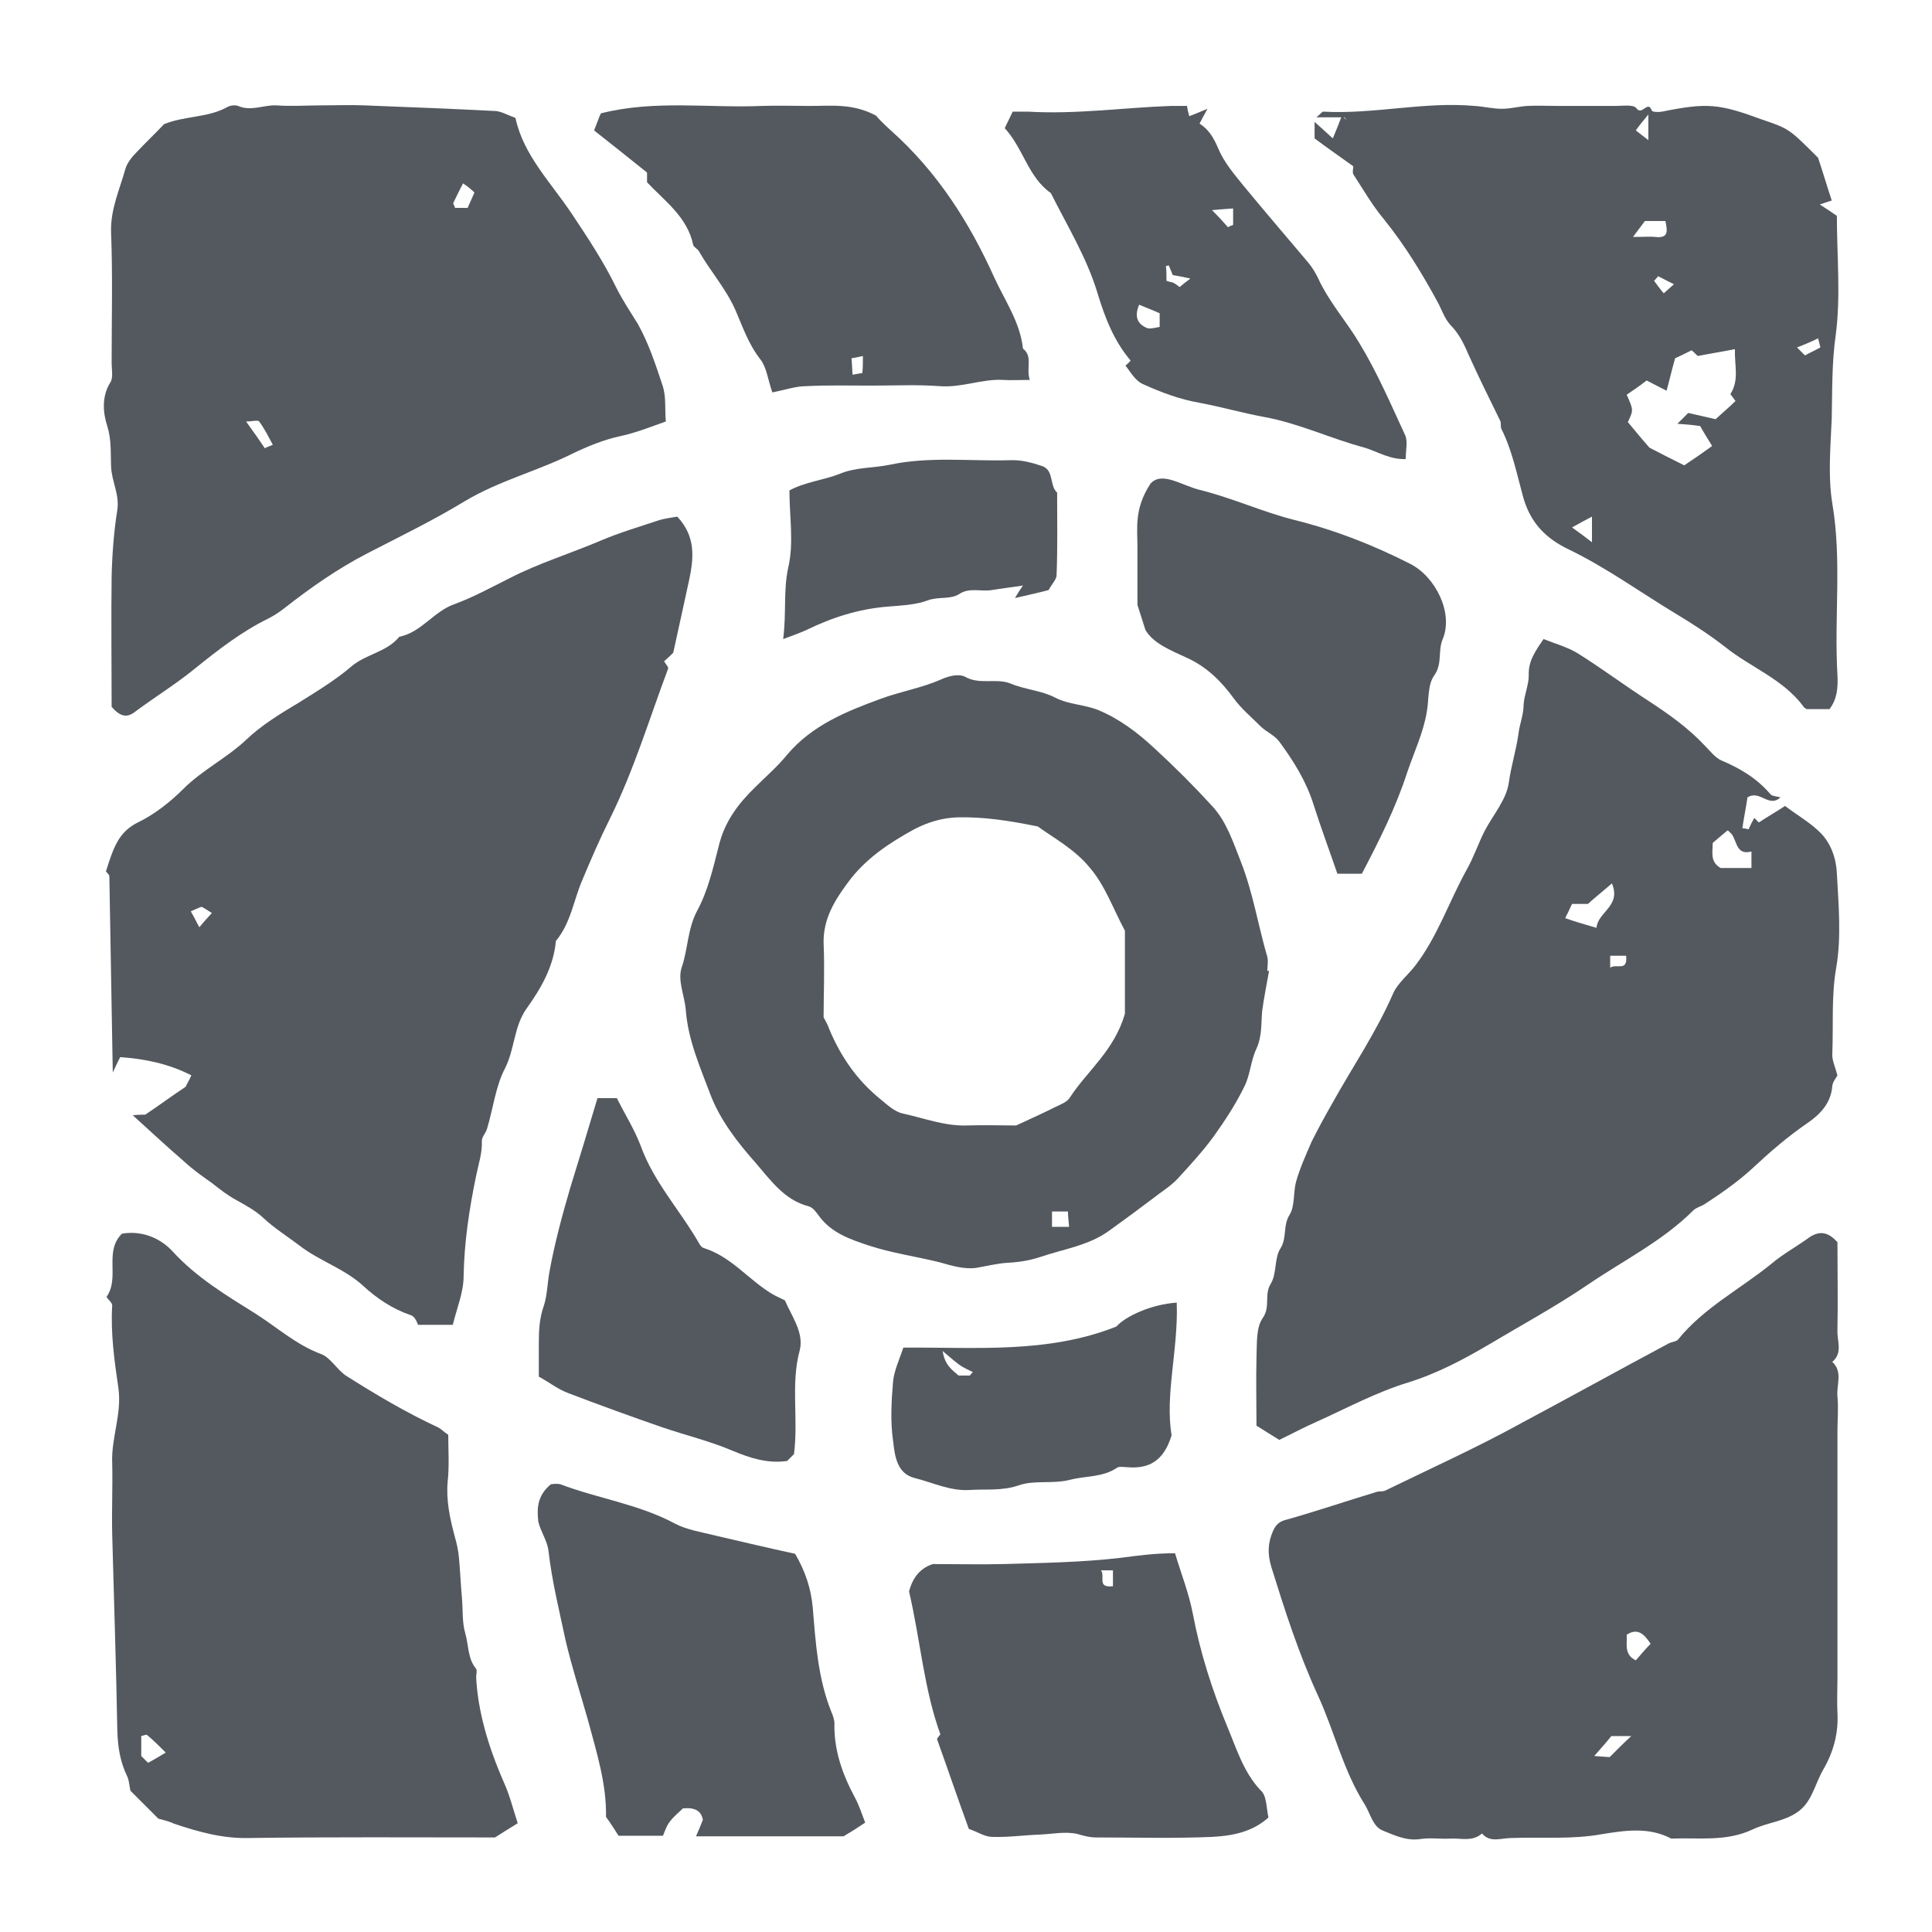 <svg xmlns="http://www.w3.org/2000/svg" xmlns:xlink="http://www.w3.org/1999/xlink" id="Layer_1" x="0px" y="0px" viewBox="0 0 339.2 339.2" style="enable-background:new 0 0 339.2 339.2;" xml:space="preserve"><style type="text/css">	.st0{fill:#54595F;}</style><g>	<path class="st0" d="M18.6,153c0.4-1.3,0.7-2.2,1-3c0.9-2.4,2-4.3,4.6-5.6c2.9-1.4,5.7-3.6,8-5.9c3.3-3.3,7.6-5.4,11-8.6  c2.6-2.5,6-4.6,9.2-6.5c3.2-2,6.5-4,9.3-6.4c2.6-2.2,6.2-2.5,8.4-5.2c3.9-0.8,6-4.4,9.6-5.7c3.3-1.2,6.4-2.9,9.6-4.5  c5.2-2.7,10.8-4.4,16.2-6.7c3.3-1.4,6.7-2.4,10-3.5c1.2-0.4,2.4-0.5,3.4-0.7c3.3,3.5,2.9,7.3,2.1,11.1c-0.9,4.1-1.8,8.3-2.8,12.8  c-0.3,0.3-0.9,0.9-1.6,1.5c0.2,0.4,0.8,1,0.7,1.3c-3.3,8.8-6,17.8-10.2,26.3c-1.8,3.6-3.4,7.3-4.9,10.9c-1.5,3.5-2,7.5-4.6,10.6  c-0.4,4.5-2.6,8.3-5.1,11.8c-2.3,3.2-2.1,7.1-3.8,10.5c-1.7,3.2-2.1,7.1-3.2,10.7c-0.2,0.7-0.9,1.4-0.9,2.1c0.1,2.1-0.6,4.1-1,6.1  c-1.2,5.8-2.1,11.7-2.2,17.6c0,2.9-1.2,5.7-1.9,8.6c-1.9,0-3.6,0-6.1,0c-0.1-0.2-0.5-1.5-1.3-1.7c-3.2-1.1-5.9-2.9-8.4-5.2  c-3.3-3-7.6-4.3-11.1-7c-2.1-1.6-4.5-3.1-6.4-4.9c-1.4-1.3-3.1-2.2-4.7-3.1c-1.5-0.8-2.9-1.9-4.3-3c-1.7-1.2-3.4-2.4-4.9-3.8  c-2.9-2.5-5.8-5.2-9-8.1c1.1-0.1,1.9-0.1,2.2-0.1c2.4-1.6,4.4-3.1,7.1-4.9c0-0.1,0.5-0.9,1-2c-3.9-2-8.1-2.9-12.5-3.2  c-0.4,0.8-0.7,1.4-1.3,2.7c-0.2-12-0.4-23.2-0.6-34.4C19.2,153.5,18.8,153.3,18.6,153z M33.5,160c0.8,1.4,1.1,2.1,1.5,2.8  c0.8-1,1.4-1.6,2.2-2.5c-0.9-0.6-1.6-1-1.8-1.1C34.8,159.4,34,159.8,33.5,160z"></path>	<path class="st0" d="M224.6,252.8c-1.5-0.9-2.7-1.7-4-2.5c0-4.1-0.1-8,0-12c0.1-2.4-0.1-5.2,1.1-6.9c1.4-2,0.2-4.1,1.4-6  c1.1-1.8,0.6-4.5,1.7-6.2c1.2-1.9,0.4-4,1.6-5.9c1-1.6,0.6-4,1.2-6c0.7-2.4,1.7-4.6,2.7-6.9c1.1-2.2,2.3-4.4,3.5-6.5  c3.6-6.5,7.8-12.6,10.8-19.5c0.8-1.8,2.6-3.2,3.9-4.9c3.9-5.1,5.9-11.2,9-16.8c1.2-2.1,2-4.5,3.1-6.7c1.5-2.9,3.9-5.6,4.3-8.6  c0.4-2.9,1.3-5.7,1.7-8.6c0.2-1.7,0.9-3.3,0.9-5.1c0.1-1.7,0.9-3.4,0.9-5.1c-0.1-2.5,1.1-4.2,2.6-6.4c2,0.8,4.2,1.4,6,2.5  c4.3,2.7,8.3,5.7,12.5,8.4c3.5,2.3,6.9,4.7,9.8,7.8c0.9,0.9,1.8,2.1,2.9,2.6c3.3,1.4,6.2,3.1,8.6,5.9c0.3,0.4,1.1,0.4,1.8,0.6  c-2.1,1.9-3.6-1.4-5.8,0c-0.2,1.5-0.6,3.4-0.9,5.4c0.2,0,0.7,0.1,1.1,0.2c0.3-0.7,0.6-1.3,1-2c0.3,0.3,0.6,0.6,0.8,0.8  c1.5-1,3.1-1.9,4.6-2.9c2.1,1.6,4.4,2.9,6.2,4.7c1.9,1.9,2.8,4.6,2.9,7.2c0.3,5.5,0.8,11.1-0.1,16.4c-0.9,5.1-0.5,10.1-0.7,15.1  c-0.1,1.2,0.5,2.4,0.9,3.9c-0.2,0.4-0.8,1.1-0.9,1.8c-0.2,3.1-2.2,5.1-4.4,6.6c-3.5,2.4-6.6,5.1-9.6,7.9c-2.6,2.4-5.5,4.4-8.4,6.3  c-0.6,0.4-1.5,0.6-2,1.1c-5.4,5.4-12.3,8.8-18.6,13.1c-5.6,3.8-11.5,7-17.2,10.4c-4.4,2.6-9.1,5.1-14.2,6.7  c-5.6,1.7-10.8,4.5-16.1,6.9C228.9,250.6,226.9,251.7,224.6,252.8z M302.1,152.4c1.8,0,3.6,0,5.4,0c0-0.9,0-1.7,0-2.9  c-2.7,0.7-2.5-1.8-3.5-3.1c-0.3-0.3-0.6-0.6-0.7-0.6c-1,0.8-1.9,1.6-2.6,2.2C300.7,149.7,300.2,151.3,302.1,152.4z M280.3,162.9  c0.2-2.8,4.4-3.8,2.7-7.8c-1.6,1.4-2.9,2.4-4.2,3.6c-1,0-1.9,0-2.8,0c-0.4,0.9-0.8,1.7-1.2,2.5  C276.5,161.8,278.2,162.3,280.3,162.9z M282.7,169.9c1.1-0.8,3.1,0.8,2.8-2.1c-1,0-1.9,0-2.8,0  C282.7,168.4,282.7,168.8,282.7,169.9z"></path>	<path class="st0" d="M322.6,218.1c0,5.1,0.1,10.2,0,15.4c-0.1,1.9,1,4-0.9,5.6c1.9,1.8,0.7,4,0.9,6.1c0.2,2,0,4,0,6s0,4,0,6  c0,2.2,0,4.3,0,6.5c0,2,0,4,0,6c0,2.2,0,4.3,0,6.5c0,2,0,4,0,6s0,4,0,6c0,2.2,0,4.3,0,6.5c0,2-0.1,4,0,6c0.2,3.6-0.7,6.9-2.5,10  c-1.5,2.6-2,5.8-4.6,7.5c-2.3,1.6-5.3,1.8-7.8,3c-4.7,2.2-9.5,1.4-14.3,1.6c-3.9-2.1-8.2-1.4-12-0.8c-5.4,1-10.8,0.5-16.1,0.7  c-1.7,0-3.7,0.9-5.1-0.8c-1.7,1.5-3.7,0.8-5.5,0.9c-1.8,0.1-3.7-0.2-5.5,0.1c-2.4,0.3-4.4-0.7-6.4-1.5c-1.8-0.7-2.2-3-3.2-4.6  c-3.8-6-5.3-12.8-8.2-19.1c-3.4-7.4-5.8-14.9-8.2-22.6c-0.7-2.4-0.6-4.2,0.3-6.3c0.5-1.1,1.1-1.7,2.4-2c5.3-1.5,10.6-3.3,15.9-4.9  c0.4-0.1,1,0,1.4-0.2c8-3.9,16.2-7.6,24-11.9c8.6-4.6,17.1-9.3,25.7-13.9c0.5-0.3,1.3-0.3,1.7-0.7c4.5-5.6,11-8.9,16.5-13.4  c1.9-1.6,4.1-2.8,6.2-4.3C319.4,215.9,321,216.3,322.6,218.1z M287.2,291.5c0.8-0.9,1.7-2,2.6-2.9c-1.2-1.8-2.3-2.8-4.2-1.6  C285.7,288.7,285.1,290.5,287.2,291.5z M286.4,304.8c-1,0-2.1,0-3.5,0c-0.7,0.9-1.6,1.9-3,3.5c1.6,0.1,2.5,0.2,2.7,0.2  C284.1,307,285.2,305.9,286.4,304.8z"></path>	<path class="st0" d="M19.6,124.1c0-7.7-0.1-15.3,0-23c0.1-3.9,0.4-7.8,1-11.6c0.4-2.7-1-5-1.1-7.6c-0.1-2.4,0.1-4.7-0.7-7.2  c-0.7-2.2-1-5.1,0.6-7.6c0.5-0.8,0.2-2.3,0.2-3.4c0-7.7,0.2-15.3-0.1-23c-0.1-4,1.5-7.4,2.5-11c0.3-1.1,1.2-2.2,2.1-3.1  c1.6-1.7,3.3-3.3,4.7-4.8c3.7-1.5,7.7-1.1,11.1-3c0.5-0.3,1.4-0.4,1.9-0.2c2.3,1,4.5-0.2,6.7-0.1c2.7,0.2,5.3,0,8,0  c2.5,0,5-0.1,7.5,0c7.7,0.3,15.4,0.6,23.1,1c1,0.1,2,0.7,3.4,1.2c1.4,6.6,6.3,11.4,10,17c2.8,4.2,5.5,8.3,7.7,12.8  c1.1,2.2,2.5,4.3,3.8,6.4c1.9,3.4,3.1,7.1,4.3,10.7c0.7,2,0.4,4.2,0.6,6.4c-2.8,1-5.3,2-8.1,2.6c-2.8,0.6-5.7,1.8-8.2,3  c-6.2,3.1-13,4.8-19,8.4c-5.6,3.4-11.4,6.2-17.2,9.2c-5.2,2.7-9.9,6-14.5,9.6c-0.9,0.7-1.8,1.3-2.8,1.8c-4.7,2.3-8.8,5.5-12.9,8.8  c-3.3,2.7-6.9,4.9-10.4,7.5C22.2,126.2,21,125.7,19.6,124.1z M81.3,32.2c-0.7,1.3-1.2,2.4-1.7,3.4c-0.1,0.2,0.2,0.5,0.3,0.9  c0.7,0,1.5,0,2.2,0c0.4-0.9,0.8-1.8,1.2-2.7C82.8,33.3,82.2,32.8,81.3,32.2z M47.9,78.1c-0.8-1.5-1.5-2.9-2.4-4.1  c-0.2-0.3-1.2,0-2.3,0c1.3,1.8,2.3,3.2,3.3,4.7C46.8,78.5,47.2,78.4,47.9,78.1z"></path>	<path class="st0" d="M222.8,170.5c-0.4,2.3-0.9,4.7-1.2,7c-0.2,2.2,0,4.4-1,6.6c-1,2.1-1.1,4.6-2.1,6.6c-1.5,3.1-3.4,6-5.4,8.8  c-1.9,2.6-4.1,5-6.3,7.4c-1.3,1.4-3,2.4-4.5,3.6c-2.5,1.9-5.1,3.8-7.6,5.6c-3.6,2.6-8,3.2-12.1,4.6c-1.8,0.6-3.7,0.9-5.6,1  c-1.9,0.1-3.8,0.6-5.6,0.9c-2.1,0.3-4.4-0.4-6.5-1c-4.1-1-8.3-1.6-12.3-2.9c-3.3-1.1-6.6-2.2-8.8-5.2c-0.5-0.7-1.1-1.5-1.8-1.7  c-4.3-1.1-6.7-4.6-9.3-7.6c-3.2-3.6-6.3-7.6-8-12.1c-1.8-4.8-3.9-9.5-4.3-14.8c-0.2-2.5-1.5-5.2-0.7-7.5c1.1-3.2,1-6.7,2.7-9.9  c1.9-3.5,2.8-7.5,3.8-11.4c1-4.2,3.4-7.4,6.4-10.3c1.9-1.9,3.9-3.6,5.6-5.7c4.4-5.2,10.4-7.6,16.4-9.8c3.5-1.3,7.2-1.9,10.6-3.4  c1.5-0.7,3.2-1,4.2-0.5c2.6,1.5,5.5,0.2,8,1.2c2.6,1.1,5.4,1.2,7.9,2.5c2.3,1.2,5.2,1.2,7.6,2.2c3.6,1.5,6.8,3.9,9.7,6.6  c3.6,3.3,7,6.7,10.2,10.2c2.6,2.8,3.7,6.4,5.1,9.9c2.1,5.4,3,11.1,4.6,16.6c0.2,0.8,0,1.7,0,2.5  C222.7,170.4,222.8,170.4,222.8,170.5z M182.2,145.1c-5.4-1.1-9.7-1.7-14.1-1.6c-2.8,0.1-5.3,0.9-7.6,2.1  c-4.4,2.4-8.6,5.2-11.6,9.3c-2.3,3.1-4.4,6.4-4.3,10.7c0.2,4.5,0,9,0,13c0.5,0.9,0.8,1.5,1,2.1c2,4.8,4.9,9,9,12.3  c1.2,1,2.5,2.2,3.9,2.5c3.7,0.8,7.3,2.2,11.1,2.1c3.2-0.1,6.3,0,8.8,0c2.6-1.2,4.8-2.2,6.8-3.2c1-0.5,2.2-0.9,2.7-1.8  c3-4.6,7.7-8.1,9.6-14.6c0-4.2,0-9.5,0-14.6c-2.1-3.9-3.5-8-6.2-11.1C188.7,149.1,184.8,147,182.2,145.1z M184.7,215.4  c1.2,0,2,0,3,0c-0.1-1.1-0.2-2-0.2-2.7c-1.1,0-1.9,0-2.8,0C184.7,213.7,184.7,214.5,184.7,215.4z"></path>	<path class="st0" d="M319.2,27.7c0.9,2.7,1.6,5.1,2.4,7.5c-0.6,0.2-1.2,0.4-2.1,0.7c1.1,0.7,2,1.3,3,2c0,7,0.7,14.1-0.2,20.9  c-0.7,4.9-0.6,9.7-0.7,14.6c-0.2,5-0.7,10.1,0.1,15c1.7,10,0.3,20.1,0.9,30.1c0.1,2.1,0,4.2-1.4,6c-1.2,0-2.6,0-4,0  c-0.1-0.1-0.5-0.2-0.6-0.5c-3.6-4.8-9.2-6.8-13.7-10.4c-2.7-2.1-5.6-4-8.6-5.8c-6.3-3.8-12.2-8.1-18.8-11.3c-4-1.9-6.8-4.6-8.1-9.3  c-1.1-4-1.9-8.1-3.8-11.9c-0.2-0.4,0-1-0.2-1.4c-1.9-3.9-3.8-7.7-5.6-11.7c-0.8-1.9-1.7-3.7-3.2-5.2c-0.9-1-1.4-2.4-2-3.6  c-2.8-5.2-5.9-10.3-9.7-15c-2-2.4-3.6-5.2-5.3-7.8c-0.2-0.4,0-1,0-1.4c-2.2-1.6-4.4-3.1-6.8-4.9c0-0.8,0-1.7,0-2.9  c1,0.9,1.8,1.6,3.2,2.9c0.6-1.4,1.1-2.7,1.6-4c0.3,0.3,0.6,0.6,0.9,0.9c-0.2-0.2-0.4-0.6-0.5-0.6c-1.4,0-2.9,0-4.9,0  c0.8-0.6,1-1,1.2-1c8.9,0.5,17.7-1.8,26.6-1c1.6,0.1,3.2,0.5,4.8,0.5c1.5,0,2.9-0.4,4.4-0.5c1.8-0.1,3.7,0,5.5,0c1.7,0,3.3,0,5,0  s3.3,0,5,0c1.3,0,3.2-0.3,3.7,0.4c1,1.4,2-1.5,2.7,0.4c0.1,0.3,1.2,0.3,1.8,0.2c7.9-1.6,10-1.4,17.6,1.4  C314.1,22.6,314.1,22.6,319.2,27.7z M289.6,78.6c1.9,1,4.1,2.1,6.1,3.1c1.8-1.2,3.4-2.3,4.9-3.4c-0.8-1.3-1.5-2.4-2.1-3.5  c-1.4-0.2-2.6-0.3-4-0.4c0.8-0.8,1.2-1.2,1.9-1.9c1.7,0.4,3.5,0.8,4.8,1.1c1.3-1.2,2.4-2.1,3.5-3.2c-0.2-0.3-0.6-0.8-0.9-1.2  c1.6-2.5,0.7-5,0.8-7.9c-2.5,0.5-4.5,0.8-6.5,1.2c-0.3-0.2-0.6-0.6-1.1-1c-1,0.5-2.2,1.1-2.9,1.4c-0.6,2.1-1,3.9-1.5,5.7  c-1.6-0.8-2.9-1.5-3.5-1.8c-1.4,1.1-2.5,1.8-3.5,2.5c1.2,2.7,1.2,2.7,0.2,4.8C286.9,75.4,288,76.8,289.6,78.6z M286.7,41.6  c2,0,3-0.1,3.9,0c2.5,0.3,2.1-1.2,1.8-2.8c-1.2,0-2.4,0-3.6,0C288.3,39.5,287.8,40.1,286.7,41.6z M279.5,90.7  c-1.1,0.6-2.1,1.1-3.5,1.9c1.4,1,2.2,1.6,3.5,2.6C279.5,93.2,279.5,92,279.5,90.7z M315.5,61c0.5,0.5,1,1,1.4,1.4  c0.9-0.5,1.8-0.9,2.7-1.4c-0.1-0.4-0.2-0.9-0.4-1.6C318,60,316.8,60.5,315.5,61z M289.4,20.1c-0.9,1.1-1.5,1.8-2.2,2.8  c0.8,0.6,1.4,1.1,2.2,1.7C289.4,23.4,289.4,22.2,289.4,20.1z M291.1,48.5c-0.2,0.3-0.5,0.6-0.7,0.8c0.6,0.8,1.1,1.5,1.7,2.2  c0.7-0.6,1.1-1,1.8-1.6C292.8,49.4,292,48.9,291.1,48.5z"></path>	<path class="st0" d="M27.8,319.3c-1.5-1.5-3.1-3.1-4.9-4.9c-0.2-0.8-0.2-1.8-0.6-2.6c-1.2-2.5-1.6-5-1.7-7.8  c-0.2-11.5-0.6-23-0.9-34.6c-0.1-4.2,0.1-8.3,0-12.5c-0.2-4.4,1.7-8.6,1.1-13.1c-0.7-4.8-1.4-9.7-1.1-14.6c0-0.5-0.7-1-1-1.5  c2.4-3.4-0.5-7.9,2.7-11.1c3.4-0.6,6.7,0.7,8.9,3.1c4.2,4.6,9.4,7.7,14.5,10.9c3.8,2.4,7.2,5.5,11.5,7.1c1.7,0.6,2.8,2.7,4.4,3.8  c5.2,3.3,10.6,6.5,16.2,9.1c0.6,0.3,1,0.8,1.8,1.3c0,2.7,0.2,5.5-0.1,8.2c-0.3,3.3,0.4,6.5,1.2,9.5c0.4,1.4,0.7,2.7,0.8,4.1  c0.2,2.3,0.3,4.5,0.5,6.8c0.2,2.1,0,4.3,0.6,6.3c0.6,2.1,0.4,4.4,1.9,6.2c0.2,0.3,0,1,0,1.5c0.3,5.8,2,11.9,4.9,18.5  c1,2.2,1.6,4.7,2.4,7.1c-1.5,0.9-2.7,1.7-4,2.5c-14.4,0-28.9-0.1-43.3,0.1c-4.6,0.1-8.8-1.1-13-2.5  C29.8,319.8,28.9,319.6,27.8,319.3z M26,309.5c0.9-0.5,1.8-1,3.1-1.8c-1.2-1.2-2.2-2.2-3.3-3.1c-0.1-0.1-0.6,0.1-1,0.2  c0,1.2,0,2.5,0,3.5C25.3,308.8,25.7,309.2,26,309.5z"></path>	<path class="st0" d="M222.7,319.1c-2.9,2.6-6.4,3.2-9.8,3.4c-6.8,0.3-13.7,0.1-20.5,0.1c-1.1,0-2.2-0.3-3.2-0.6  c-2.1-0.5-4.4,0-6.7,0.1c-2.8,0.1-5.5,0.5-8.3,0.4c-1.3,0-2.6-0.9-4.1-1.4c-1.9-5.2-3.7-10.5-5.6-15.8c0.2-0.3,0.5-0.7,0.6-0.8  c-2.9-8-3.5-16.5-5.5-25.1c0.5-1.9,1.6-4,4.2-4.8c4.1,0,8.3,0.1,12.4,0c6.9-0.2,13.8-0.3,20.6-1.1c3-0.4,6-0.8,9.5-0.8  c1,3.4,2.4,6.9,3.1,10.5c1.3,6.9,3.4,13.5,6.1,20c1.6,3.8,2.8,7.9,5.8,11.1C222.4,315.2,222.3,317.2,222.7,319.1z M193.3,275.7  c0.8,1.1-0.8,3.1,2.1,2.8c0-1,0-1.9,0-2.8C194.8,275.7,194.4,275.7,193.3,275.7z"></path>	<path class="st0" d="M96.7,260.6c0.1,0,1-0.2,1.7,0c6.6,2.5,13.8,3.5,20.1,6.9c2.1,1.1,4.7,1.5,7.1,2.1c4.7,1.1,9.4,2.2,14,3.2  c1.8,3.1,2.8,6.1,3.1,9.5c0.5,6.1,0.9,12.3,3.2,18.1c0.3,0.7,0.6,1.5,0.6,2.2c-0.1,4.7,1.4,8.9,3.6,13c0.7,1.3,1.2,2.8,1.8,4.4  c-1.5,1-2.6,1.7-3.8,2.4c-8.5,0-17,0-25.9,0c0.5-1.1,0.8-1.9,1.2-2.9c-0.3-1.6-1.4-2.2-3.5-2c-0.6,0.6-1.5,1.3-2.2,2.2  c-0.6,0.7-0.9,1.6-1.3,2.6c-2.5,0-5,0-7.8,0c-0.6-0.9-1.3-2.1-2.2-3.3c0.1-5.9-1.7-11.5-3.2-17.1c-1.3-4.6-2.8-9.2-3.9-13.9  c-1.1-5.2-2.4-10.4-3-15.7c-0.2-1.8-1.4-3.4-1.8-5.2C94.3,265,94.2,262.7,96.7,260.6z"></path>	<path class="st0" d="M135.6,68.9c-0.8-2.3-1-4.4-2.1-5.8c-2.1-2.7-3.1-5.7-4.4-8.7c-1.7-3.8-4.4-6.8-6.4-10.3  c-0.2-0.4-0.9-0.7-1-1.1c-1-4.9-5-7.7-8.1-11c0-0.6,0-1.1,0-1.7c-3-2.4-6.1-4.9-9.3-7.4c0.5-1.2,0.8-2.2,1.2-3  c9.5-2.4,18.9-0.9,28.2-1.3c2.8-0.1,5.7,0,8.5,0c3.7,0,7.5-0.5,11.6,1.7c0.4,0.5,1.5,1.6,2.6,2.6c8.1,7.2,13.8,16.1,18.2,25.9  c1.9,4.1,4.5,7.8,5,12.4c1.8,1.4,0.5,3.4,1.2,5.5c-1.8,0-3.3,0.1-4.7,0c-3.7-0.2-7.3,1.4-11.1,1.1c-4-0.3-8-0.1-12-0.1  c-3.8,0-7.7-0.1-11.5,0.1C139.8,67.8,138,68.4,135.6,68.9z M151.5,62.5c-0.9,0.2-1.3,0.3-2,0.4c0.1,1,0.1,1.9,0.2,2.9  c0.8-0.2,1.2-0.2,1.7-0.3C151.5,64.5,151.5,63.7,151.5,62.5z"></path>	<path class="st0" d="M197.6,64.2c0.3-0.3,0.6-0.5,0.9-0.9c-2.9-3.4-4.5-7.5-5.8-11.8c-1.9-6.3-5.3-11.8-8.2-17.6  c-4-2.8-4.8-7.8-8.1-11.4c0.5-1,0.9-1.9,1.4-2.9c1.1,0,1.9,0,2.7,0c8.4,0.5,16.7-0.7,25-1c1,0,1.9,0,2.9,0c0.1,0.7,0.2,1.1,0.4,1.8  c0.8-0.3,1.5-0.6,3.2-1.3c-0.7,1.3-1,1.8-1.4,2.6c1.6,1,2.5,2.5,3.3,4.4c1,2.4,2.8,4.5,4.5,6.6c3.7,4.5,7.5,8.9,11.2,13.3  c0.7,0.8,1.3,1.8,1.8,2.8c1.9,4.2,5,7.6,7.3,11.5c3.1,5.1,5.5,10.7,8,16.1c0.5,1.1,0.1,2.6,0.1,4.2c-2.8,0.1-4.9-1.3-7.2-2  c-6-1.6-11.6-4.3-17.7-5.4c-3.8-0.7-7.6-1.8-11.4-2.5c-3.4-0.6-6.6-1.8-9.7-3.2C199.3,66.9,198.5,65.3,197.6,64.2z M203.6,55  c-1.1-0.5-2.4-1-3.6-1.5c-0.9,2.1-0.3,3.4,1.4,4.1c0.6,0.2,1.5-0.1,2.2-0.2C203.6,56.4,203.6,55.8,203.6,55z M215.6,39.9  c0.3-0.2,0.6-0.3,0.9-0.4c0-0.9,0-1.8,0-2.9c-1.1,0.1-1.9,0.1-3.7,0.3C214.1,38.2,214.8,39,215.6,39.9z M204.8,49.3  c0.2,0.1,0.7,0.2,1.1,0.3c0.5,0.2,0.9,0.6,1.2,0.8c0.6-0.5,1.1-0.9,1.9-1.5c-1.4-0.3-2.4-0.5-3.1-0.6c-0.3-0.8-0.5-1.2-0.7-1.7  c-0.1,0-0.3,0.1-0.5,0.1C204.8,47.6,204.8,48.3,204.8,49.3z"></path>	<path class="st0" d="M201.1,110.6c-0.5-1.5-0.8-2.6-1.4-4.4c0-2.7,0-6.4,0-10.1c0-3.4-0.6-6.8,2.3-11.2c2-2.2,5.4,0.3,8.6,1.1  c5.7,1.4,11.1,3.9,16.7,5.3c7.2,1.8,13.8,4.4,20.3,7.7c4.5,2.3,7.6,8.7,5.7,13.2c-0.9,2.1,0,4.3-1.5,6.4c-1.2,1.7-0.9,4.3-1.3,6.4  c-0.6,3.6-2.2,7-3.4,10.5c-2,6.2-4.9,12-8,17.9c-1.2,0-2.7,0-4.3,0c-1.4-4.1-2.9-8.1-4.2-12.2c-1.3-4.1-3.5-7.6-6-11  c-0.8-1.1-2.3-1.7-3.3-2.7c-1.6-1.6-3.4-3.1-4.7-4.9c-2.2-3-4.7-5.5-8.2-7.1C205.6,114.2,202.5,113,201.1,110.6z"></path>	<path class="st0" d="M139.4,255.3c-0.5,0.5-0.9,0.9-1.2,1.2c-3.4,0.5-6.5-0.5-9.6-1.8c-4-1.7-8.2-2.7-12.3-4.1  c-5.5-1.9-11-3.9-16.5-6c-1.9-0.7-3.5-2-5.2-2.9c0-2.2,0-4,0-5.9c0-2.2,0.1-4.4,0.9-6.6c0.6-1.9,0.6-4,1-6.1  c0.9-4.9,2.2-9.7,3.6-14.5c1.6-5.2,3.2-10.4,4.8-15.8c1,0,2.2,0,3.4,0c1.4,2.8,3.1,5.5,4.2,8.4c2.3,6.4,7,11.4,10.3,17.2  c0.2,0.3,0.4,0.6,0.7,0.7c4.9,1.5,7.9,5.6,12.1,8.1c0.7,0.4,1.4,0.7,2.2,1.1c1.2,2.8,3.4,5.7,2.6,8.8  C138.8,243,140.2,249.1,139.4,255.3z"></path>	<path class="st0" d="M196,232.9c1.6-1.8,6.1-3.9,10.6-4.2c0.3,8.2-2.1,16.2-0.9,23.3c-1.4,4.6-4.1,5.9-7.7,5.6  c-0.6,0-1.5-0.2-1.9,0.1c-2.5,1.7-5.5,1.4-8.2,2.1c-3.1,0.8-6.3,0-9.1,1c-2.9,1-5.8,0.6-8.6,0.8c-3.4,0.2-6.4-1.3-9.6-2.1  c-3.2-0.8-3.5-4-3.8-6.5c-0.5-3.4-0.3-7,0-10.5c0.2-1.9,1.1-3.8,1.8-5.9C171.3,236.5,183.9,237.7,196,232.9z M170.3,241.5  c0.1-0.2,0.3-0.4,0.5-0.6c-0.8-0.4-1.7-0.8-2.4-1.3c-0.8-0.6-1.6-1.3-2.9-2.4c0.4,2.6,1.8,3.4,2.8,4.3  C169,241.5,169.6,241.5,170.3,241.5z"></path>	<path class="st0" d="M184.1,103.6c-1.5,0.4-3.3,0.8-5.9,1.4c0.7-1.2,1-1.6,1.4-2.2c-1.9,0.3-3.7,0.5-5.5,0.8  c-1.9,0.3-3.9-0.5-5.7,0.7c-1.6,1-3.6,0.4-5.5,1.1c-2.1,0.8-4.6,0.9-7,1.1c-5.1,0.4-9.8,1.9-14.3,4.1c-1.1,0.5-2.2,0.9-4.1,1.6  c0.6-4.7,0-8.5,0.9-12.6c1-4.3,0.2-8.9,0.2-13.5c2.8-1.5,6-1.8,8.8-2.9c2.9-1.2,5.9-1,8.8-1.6c7-1.5,14.1-0.6,21.1-0.8  c1.9-0.1,3.8,0.4,5.6,1c2.2,0.7,1.3,3.4,2.7,4.7c0,4.8,0.1,9.7-0.1,14.5C185.5,101.7,184.7,102.5,184.1,103.6z"></path></g></svg>